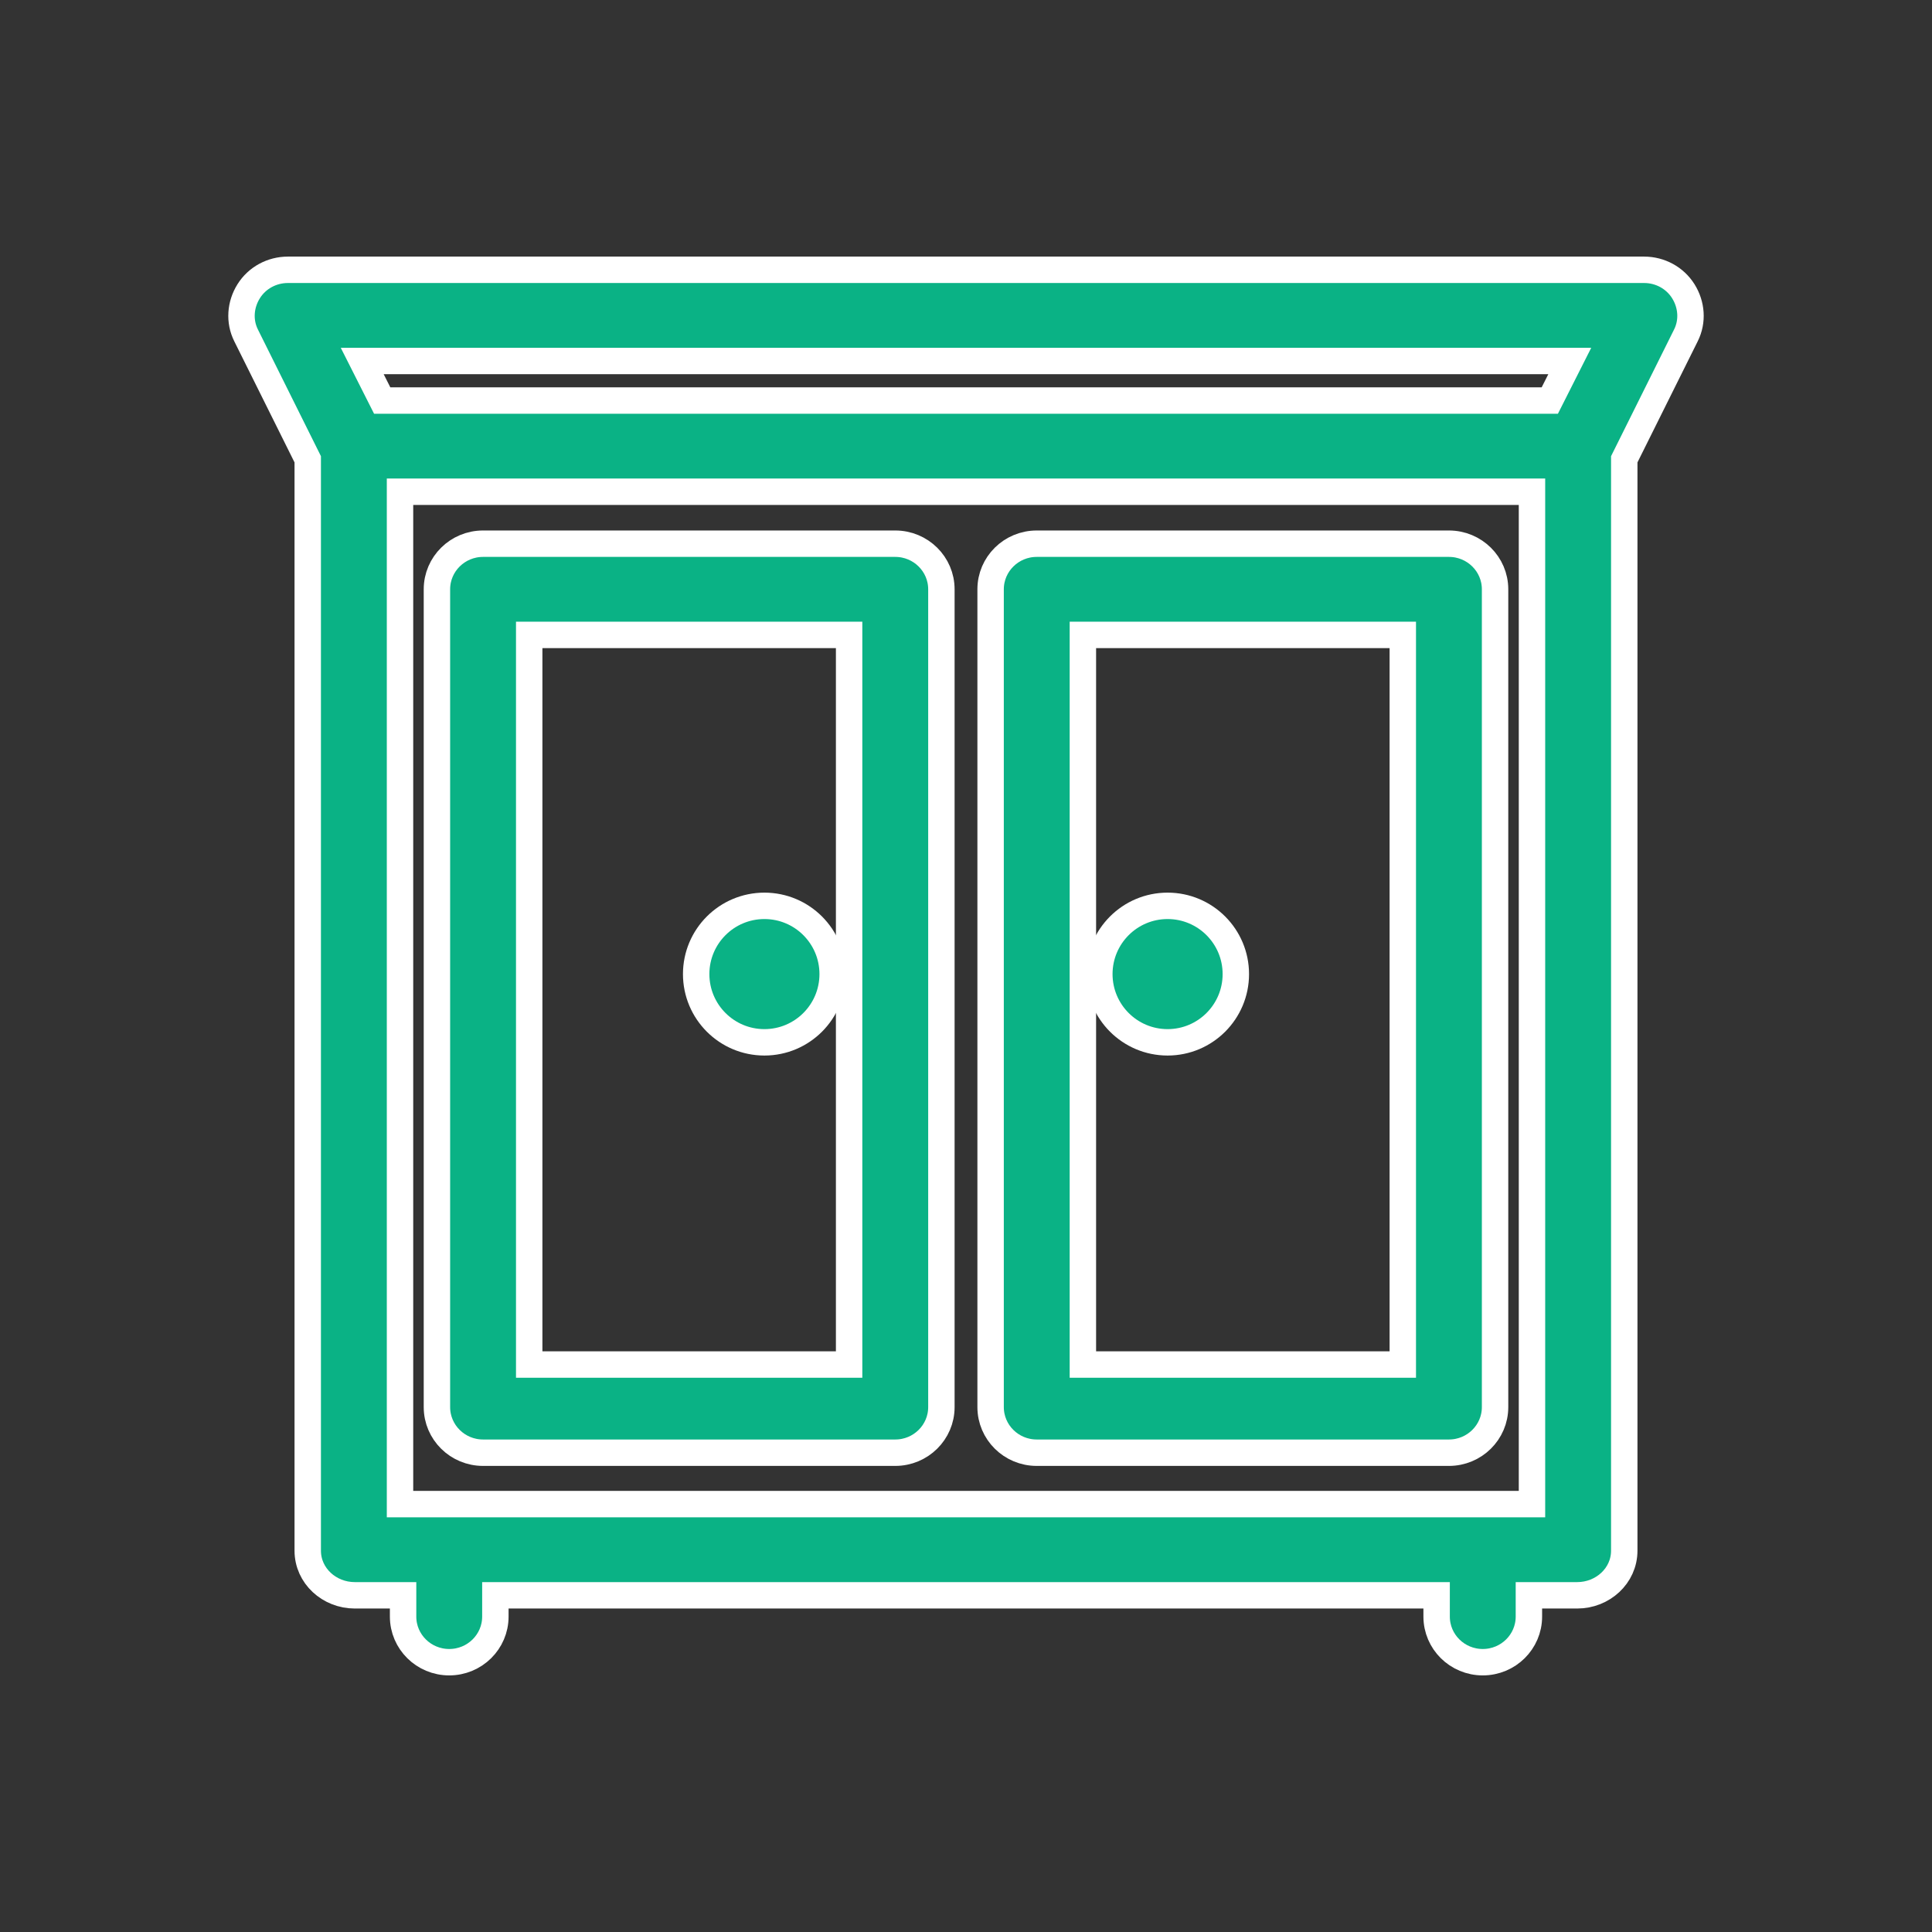 <?xml version="1.0" encoding="UTF-8"?> <svg xmlns="http://www.w3.org/2000/svg" viewBox="0 0 512.00 512.00" data-guides="{&quot;vertical&quot;:[],&quot;horizontal&quot;:[]}"><rect x="0" y="0" width="512.00" height="512.00" fill="#333333" stroke="none"/><path fill="rgb(10, 178, 133)" stroke="#ffffff" fill-opacity="1" stroke-width="7" stroke-opacity="1" color="rgb(51, 51, 51)" id="tSvg18f3ba09ad0" title="Path 13" d="M446.09 77.169C443.859 73.617 439.93 71.5 435.702 71.5C315.901 71.5 196.1 71.5 76.299 71.5C72.07 71.5 68.14 73.617 65.911 77.168C63.68 80.72 63.342 85.137 65.218 88.883C70.663 99.828 76.108 110.774 81.553 121.719C81.553 218.128 81.553 314.536 81.553 410.945C81.553 417.62 87.274 422.776 94.027 422.776C98.292 422.776 102.558 422.776 106.823 422.776C106.823 424.656 106.823 426.535 106.823 428.415C106.823 435.09 112.298 440.5 119.05 440.5C125.803 440.5 131.278 435.089 131.278 428.415C131.278 426.535 131.278 424.656 131.278 422.776C214.425 422.776 297.573 422.776 380.721 422.776C380.721 424.656 380.721 426.535 380.721 428.415C380.721 435.09 386.195 440.5 392.948 440.5C399.7 440.5 405.175 435.089 405.175 428.415C405.175 426.535 405.175 424.656 405.175 422.776C409.44 422.776 413.706 422.776 417.971 422.776C424.724 422.776 430.445 417.62 430.445 410.945C430.445 314.537 430.445 218.128 430.445 121.72C435.89 110.774 441.336 99.829 446.781 88.883C448.659 85.138 448.32 80.721 446.09 77.169ZM405.991 398.605C305.997 398.605 206.002 398.605 106.008 398.605C106.008 309.175 106.008 219.745 106.008 130.315C206.003 130.315 305.997 130.315 405.992 130.315C405.992 219.745 405.992 309.175 405.991 398.605ZM410.714 106.144C307.571 106.144 204.428 106.144 101.285 106.144C99.522 102.653 97.759 99.162 95.996 95.67C202.665 95.67 309.334 95.67 416.003 95.67C414.24 99.162 412.477 102.653 410.714 106.144Z"></path><path fill="rgb(10, 178, 133)" stroke="#ffffff" fill-opacity="1" stroke-width="7" stroke-opacity="1" color="rgb(51, 51, 51)" id="tSvg8f23383a2e" title="Path 14" d="M237.251 144.085C200.84 144.085 164.429 144.085 128.018 144.085C121.265 144.085 115.79 149.496 115.79 156.17C115.79 228.412 115.79 300.655 115.79 372.897C115.79 379.571 121.266 384.982 128.018 384.982C164.429 384.982 200.84 384.982 237.251 384.982C244.004 384.982 249.478 379.57 249.478 372.897C249.478 300.655 249.478 228.412 249.478 156.17C249.478 149.496 244.004 144.085 237.251 144.085ZM225.023 361.618C196.764 361.618 168.504 361.618 140.245 361.618C140.245 297.164 140.245 232.71 140.245 168.256C168.504 168.256 196.764 168.256 225.023 168.256C225.023 232.71 225.023 297.164 225.023 361.618Z"></path><ellipse color="rgb(51, 51, 51)" fill="rgb(10, 178, 133)" stroke-width="7" stroke="#ffffff" cx="202.579" cy="258.143" r="18.086" id="tSvg53b1509ddb" title="Ellipse 1" fill-opacity="1" stroke-opacity="1" rx="18.086" ry="18.086" style="transform: rotate(0deg); transform-origin: 202.579px 258.143px;"></ellipse><path fill="rgb(10, 178, 133)" stroke="#ffffff" fill-opacity="1" stroke-width="7" stroke-opacity="1" color="rgb(51, 51, 51)" id="tSvg160a8a47a0f" title="Path 15" d="M383.982 144.085C347.571 144.085 311.16 144.085 274.749 144.085C267.996 144.085 262.522 149.496 262.522 156.17C262.522 228.412 262.522 300.655 262.522 372.897C262.522 379.571 267.996 384.982 274.749 384.982C311.16 384.982 347.571 384.982 383.982 384.982C390.735 384.982 396.209 379.57 396.209 372.897C396.209 300.655 396.209 228.412 396.209 156.17C396.21 149.496 390.735 144.085 383.982 144.085ZM371.755 361.618C343.495 361.618 315.236 361.618 286.977 361.618C286.977 297.164 286.977 232.71 286.977 168.256C315.236 168.256 343.495 168.256 371.755 168.256C371.755 232.71 371.755 297.164 371.755 361.618Z"></path><ellipse color="rgb(51, 51, 51)" fill="rgb(10, 178, 133)" stroke-width="7" stroke="#ffffff" cx="309.423" cy="258.143" r="18.086" id="tSvg1ea88fb0ba" title="Ellipse 2" fill-opacity="1" stroke-opacity="1" rx="18.086" ry="18.086" style="transform: rotate(0deg); transform-origin: 309.423px 258.143px;"></ellipse><defs></defs></svg> 
